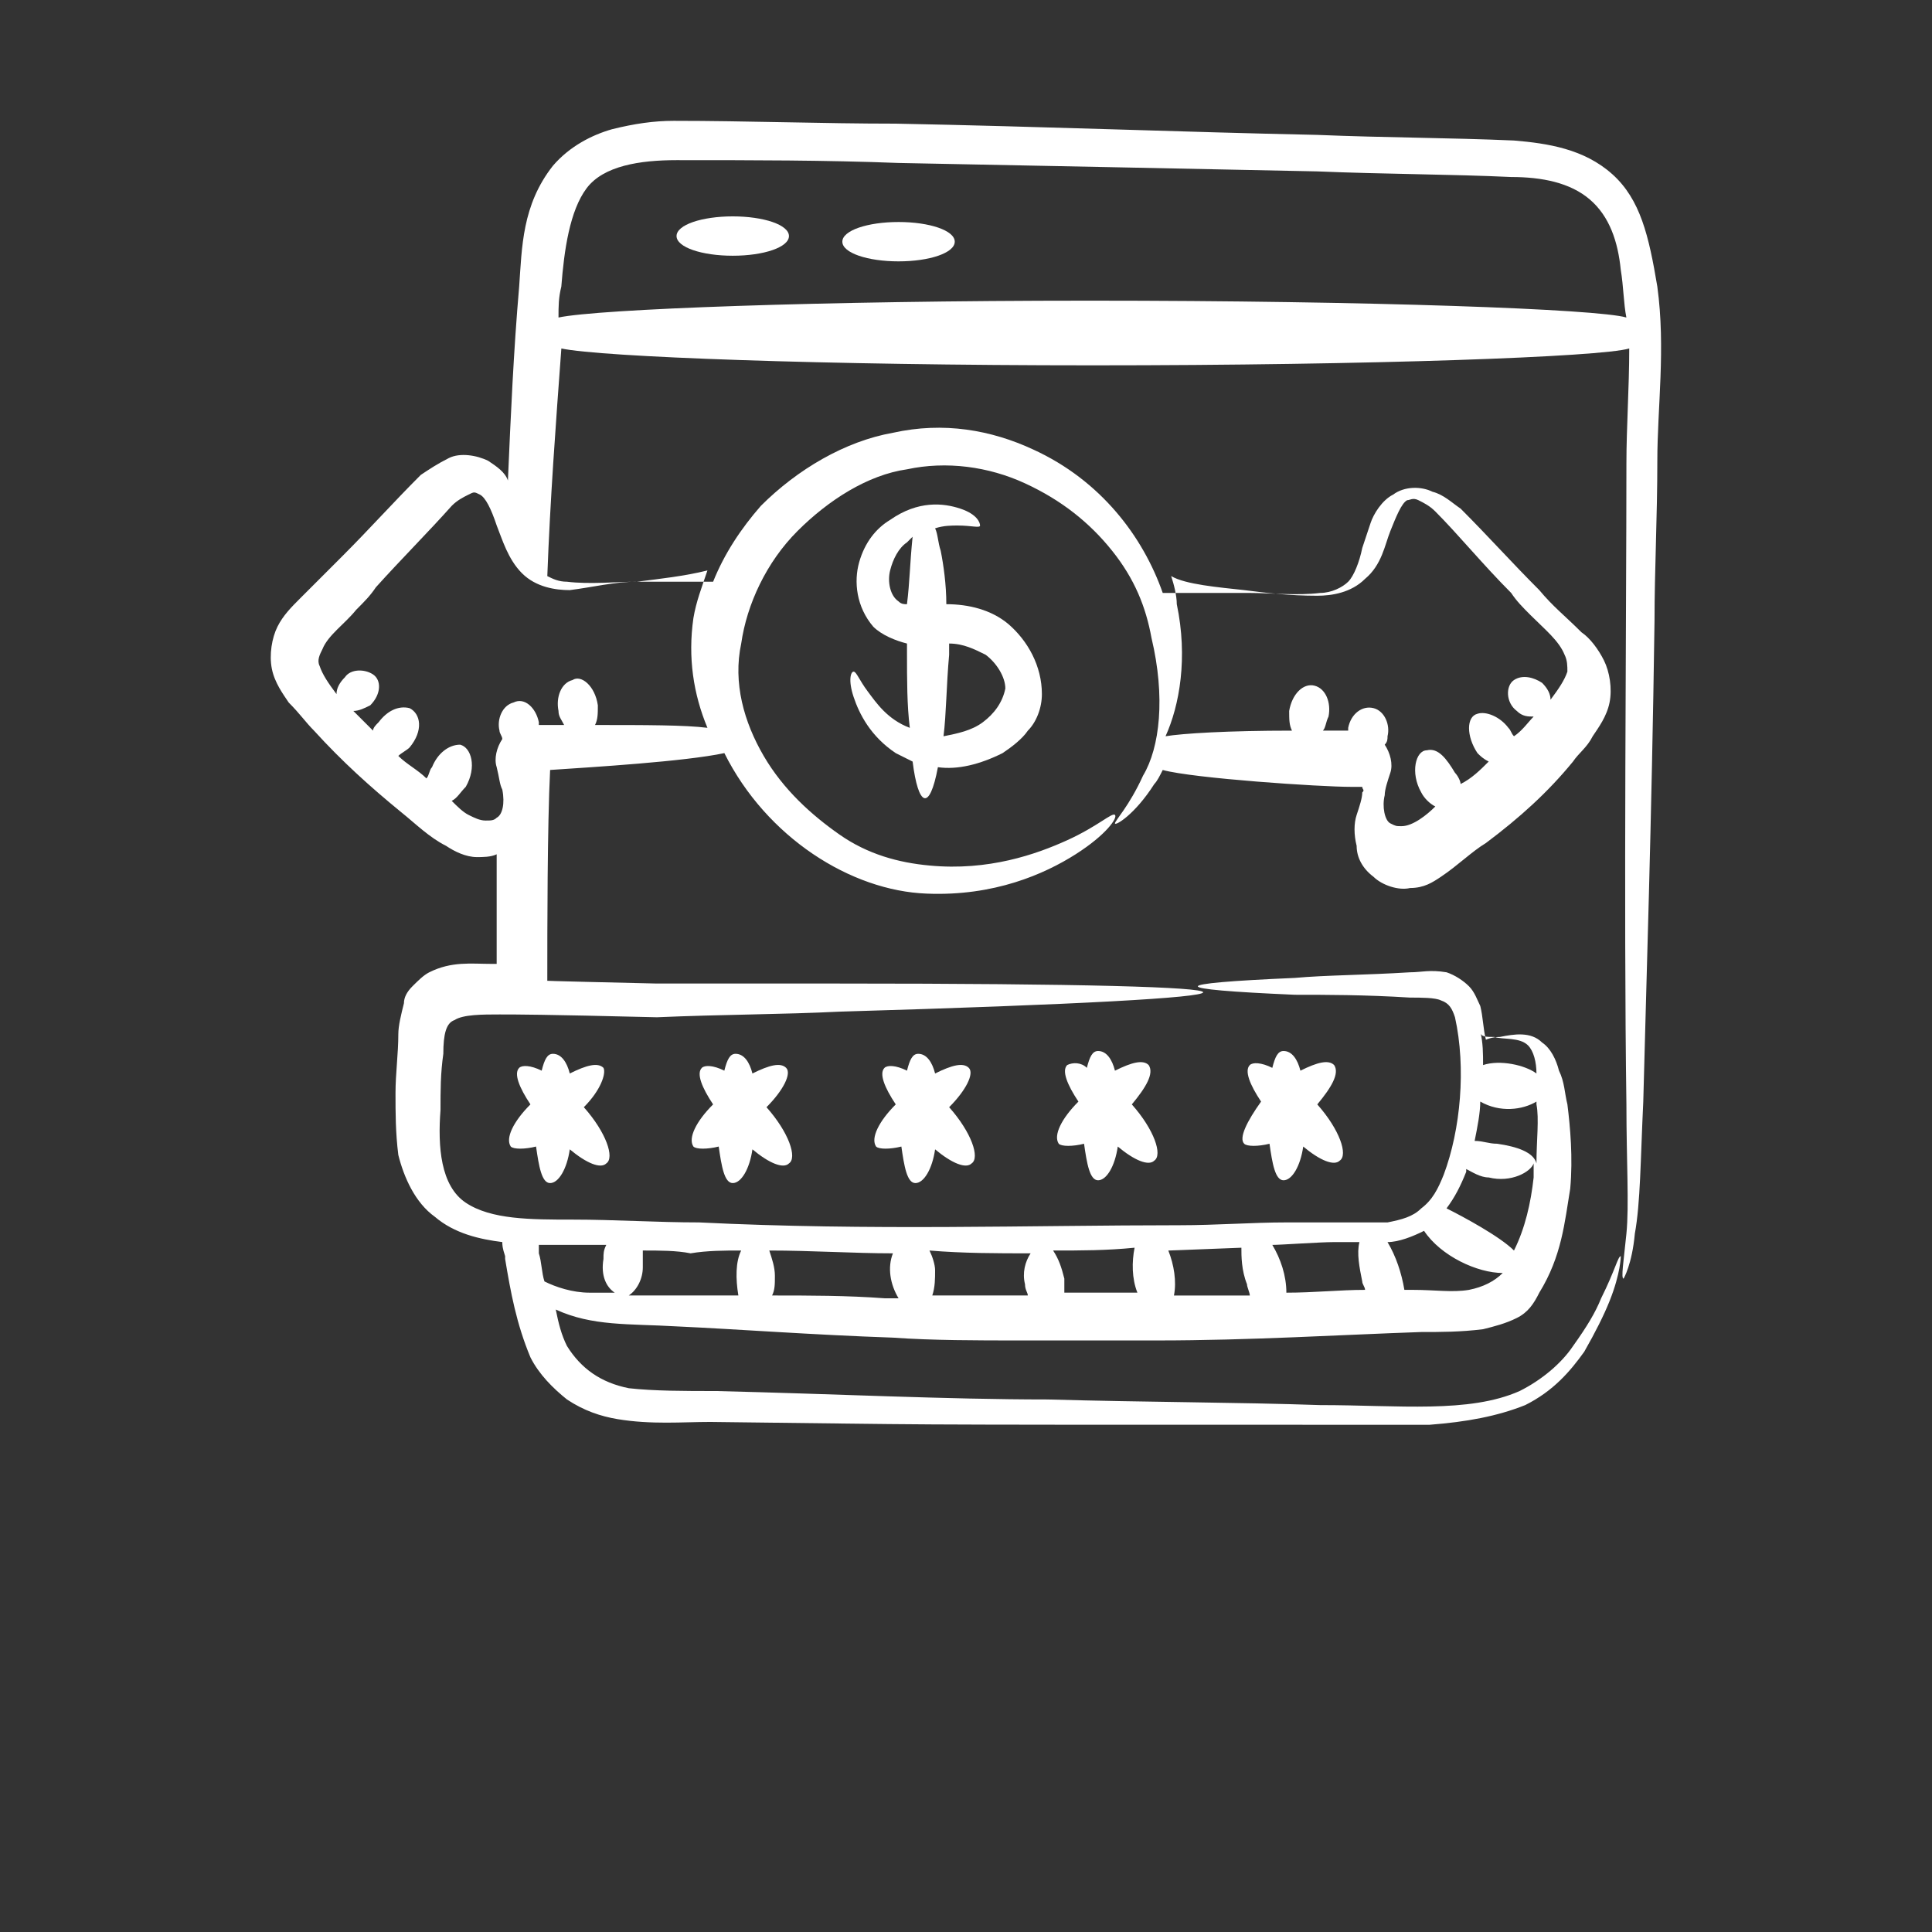 <?xml version="1.0" encoding="UTF-8"?>
<svg width="700pt" height="700pt" version="1.1" viewBox="0 0 700 700" xmlns="http://www.w3.org/2000/svg" xmlns:xlink="http://www.w3.org/1999/xlink" fill="#fff">
 <rect x="0" y="0" width="700" height="700" fill="#333333" stroke="none"/>
 <defs>
  <symbol id="o" overflow="visible">
   <path d="m34.109-2.031c-1.762 0.906-3.594 1.59-5.5 2.047-1.906 0.469-3.898 0.703-5.969 0.703-6.18 0-11.074-1.723-14.688-5.172-3.617-3.457-5.422-8.145-5.422-14.062 0-5.938 1.805-10.629 5.422-14.078 3.613-3.457 8.508-5.188 14.688-5.188 2.07 0 4.062 0.234 5.969 0.703 1.906 0.461 3.738 1.148 5.5 2.062v7.672c-1.781-1.207-3.539-2.094-5.266-2.656-1.719-0.562-3.527-0.844-5.422-0.844-3.418 0-6.106 1.094-8.062 3.281-1.961 2.188-2.938 5.203-2.938 9.047 0 3.824 0.977 6.828 2.938 9.016 1.957 2.188 4.644 3.281 8.062 3.281 1.895 0 3.703-0.281 5.422-0.844 1.727-0.562 3.484-1.445 5.266-2.656z"/>
  </symbol>
  <symbol id="h" overflow="visible">
   <path d="m24.953-20.266c-0.781-0.363-1.559-0.629-2.328-0.797-0.773-0.176-1.543-0.266-2.312-0.266-2.293 0-4.059 0.734-5.297 2.203-1.23 1.469-1.844 3.57-1.844 6.297v12.828h-8.891v-27.844h8.891v4.578c1.145-1.82 2.457-3.148 3.938-3.984 1.488-0.844 3.269-1.266 5.344-1.266 0.289 0 0.609 0.016 0.953 0.047 0.352 0.023 0.863 0.074 1.531 0.156z"/>
  </symbol>
  <symbol id="b" overflow="visible">
   <path d="m32.062-14v2.547h-20.797c0.207 2.086 0.957 3.652 2.25 4.703 1.289 1.043 3.098 1.562 5.422 1.562 1.875 0 3.789-0.273 5.75-0.828 1.969-0.562 3.988-1.406 6.062-2.531v6.859c-2.106 0.793-4.211 1.391-6.312 1.797-2.106 0.406-4.211 0.609-6.312 0.609-5.043 0-8.961-1.273-11.75-3.828-2.793-2.562-4.188-6.156-4.188-10.781 0-4.539 1.367-8.113 4.109-10.719 2.75-2.602 6.523-3.906 11.328-3.906 4.375 0 7.875 1.32 10.5 3.953 2.625 2.637 3.938 6.156 3.938 10.562zm-9.141-2.953c0-1.688-0.496-3.047-1.484-4.078-0.992-1.039-2.277-1.562-3.859-1.562-1.73 0-3.137 0.484-4.219 1.453-1.074 0.969-1.742 2.367-2 4.188z"/>
  </symbol>
  <symbol id="a" overflow="visible">
   <path d="m16.75-12.531c-1.855 0-3.25 0.32-4.188 0.953-0.938 0.625-1.406 1.555-1.406 2.781 0 1.125 0.375 2.012 1.125 2.656 0.758 0.637 1.812 0.953 3.156 0.953 1.676 0 3.082-0.598 4.219-1.797 1.145-1.207 1.719-2.719 1.719-4.531v-1.016zm13.594-3.359v15.891h-8.969v-4.125c-1.188 1.688-2.531 2.918-4.031 3.688-1.492 0.77-3.305 1.156-5.438 1.156-2.887 0-5.231-0.836-7.031-2.516-1.793-1.688-2.688-3.875-2.688-6.562 0-3.258 1.117-5.648 3.359-7.172 2.25-1.531 5.773-2.297 10.578-2.297h5.25v-0.688c0-1.406-0.559-2.438-1.672-3.094-1.105-0.656-2.836-0.984-5.188-0.984-1.906 0-3.684 0.195-5.328 0.578-1.637 0.375-3.156 0.945-4.562 1.703v-6.781c1.906-0.469 3.816-0.82 5.734-1.062 1.926-0.238 3.848-0.359 5.766-0.359 5.019 0 8.645 0.996 10.875 2.984 2.227 1.98 3.344 5.195 3.344 9.641z"/>
  </symbol>
  <symbol id="g" overflow="visible">
   <path d="m14-35.75v7.906h9.172v6.375h-9.172v11.797c0 1.293 0.254 2.168 0.766 2.625 0.508 0.461 1.531 0.688 3.062 0.688h4.562v6.359h-7.625c-3.512 0-6-0.734-7.469-2.203s-2.203-3.957-2.203-7.469v-11.797h-4.422v-6.375h4.422v-7.906z"/>
  </symbol>
  <symbol id="f" overflow="visible">
   <path d="m23.219-23.766v-14.906h8.953v38.672h-8.953v-4.031c-1.23 1.648-2.586 2.852-4.062 3.609-1.469 0.758-3.172 1.141-5.109 1.141-3.43 0-6.246-1.359-8.453-4.078-2.211-2.727-3.312-6.238-3.312-10.531 0-4.289 1.102-7.801 3.312-10.531 2.207-2.727 5.023-4.094 8.453-4.094 1.914 0 3.613 0.387 5.094 1.156 1.488 0.773 2.848 1.969 4.078 3.594zm-5.875 18.031c1.906 0 3.359-0.695 4.359-2.094 1.008-1.395 1.516-3.414 1.516-6.062 0-2.656-0.508-4.676-1.516-6.062-1-1.395-2.453-2.094-4.359-2.094-1.887 0-3.328 0.699-4.328 2.094-1 1.387-1.5 3.406-1.5 6.062 0 2.648 0.5 4.668 1.5 6.062 1 1.398 2.441 2.094 4.328 2.094z"/>
  </symbol>
  <symbol id="e" overflow="visible">
   <path d="m19.094-5.734c1.906 0 3.359-0.695 4.359-2.094 1-1.395 1.5-3.414 1.5-6.062 0-2.656-0.5-4.676-1.5-6.062-1-1.395-2.453-2.094-4.359-2.094s-3.371 0.703-4.391 2.109c-1.023 1.398-1.531 3.414-1.531 6.047 0 2.637 0.508 4.656 1.531 6.062 1.02 1.398 2.484 2.094 4.391 2.094zm-5.922-18.031c1.227-1.625 2.586-2.82 4.078-3.594 1.488-0.77 3.203-1.156 5.141-1.156 3.438 0 6.254 1.367 8.453 4.094 2.207 2.731 3.312 6.242 3.312 10.531 0 4.293-1.105 7.805-3.312 10.531-2.199 2.719-5.016 4.078-8.453 4.078-1.938 0-3.652-0.387-5.141-1.156-1.492-0.77-2.852-1.969-4.078-3.594v4.031h-8.891v-38.672h8.891z"/>
  </symbol>
  <symbol id="d" overflow="visible">
   <path d="m0.625-27.844h8.891l7.484 18.891 6.359-18.891h8.906l-11.703 30.484c-1.18 3.094-2.555 5.254-4.125 6.484-1.562 1.238-3.633 1.859-6.203 1.859h-5.141v-5.844h2.781c1.508 0 2.609-0.242 3.297-0.719 0.688-0.48 1.223-1.34 1.609-2.578l0.25-0.781z"/>
  </symbol>
  <symbol id="c" overflow="visible">
   <path d="m30.5-35.938v7.844c-2.043-0.906-4.031-1.586-5.969-2.047-1.938-0.469-3.766-0.703-5.484-0.703-2.293 0-3.984 0.32-5.078 0.953-1.094 0.625-1.641 1.602-1.641 2.922 0 0.992 0.367 1.766 1.109 2.328 0.738 0.555 2.078 1.027 4.016 1.422l4.078 0.828c4.125 0.824 7.055 2.086 8.797 3.781 1.738 1.688 2.609 4.09 2.609 7.203 0 4.094-1.215 7.141-3.641 9.141-2.43 1.992-6.137 2.984-11.125 2.984-2.356 0-4.719-0.227-7.094-0.672-2.367-0.445-4.731-1.109-7.094-1.984v-8.078c2.363 1.262 4.648 2.211 6.859 2.844 2.219 0.637 4.352 0.953 6.406 0.953 2.082 0 3.68-0.344 4.797-1.031 1.113-0.695 1.672-1.691 1.672-2.984 0-1.164-0.383-2.062-1.141-2.688-0.75-0.633-2.25-1.195-4.5-1.688l-3.719-0.828c-3.711-0.789-6.422-2.055-8.141-3.797-1.711-1.738-2.562-4.082-2.562-7.031 0-3.695 1.191-6.539 3.578-8.531 2.383-1.988 5.816-2.984 10.297-2.984 2.031 0 4.125 0.156 6.281 0.469 2.156 0.305 4.383 0.762 6.688 1.375z"/>
  </symbol>
  <symbol id="n" overflow="visible">
   <path d="m30.078-23.219c1.125-1.719 2.461-3.031 4.016-3.938 1.551-0.906 3.254-1.359 5.109-1.359 3.195 0 5.629 0.992 7.297 2.969 1.676 1.969 2.516 4.836 2.516 8.594v16.953h-8.953v-14.516c0.02-0.219 0.035-0.441 0.047-0.672 0.008-0.227 0.016-0.562 0.016-1 0-1.969-0.293-3.394-0.875-4.281-0.586-0.883-1.523-1.328-2.812-1.328-1.688 0-2.996 0.699-3.922 2.094-0.918 1.387-1.391 3.398-1.422 6.031v13.672h-8.953v-14.516c0-3.082-0.266-5.066-0.797-5.953-0.523-0.883-1.465-1.328-2.828-1.328-1.711 0-3.027 0.703-3.953 2.109-0.93 1.398-1.391 3.391-1.391 5.984v13.703h-8.953v-27.844h8.953v4.078c1.094-1.57 2.348-2.754 3.766-3.547 1.414-0.801 2.977-1.203 4.688-1.203 1.926 0 3.625 0.469 5.094 1.406 1.477 0.93 2.598 2.227 3.359 3.891z"/>
  </symbol>
  <symbol id="m" overflow="visible">
   <path d="m26.031-26.969v6.766c-1.906-0.801-3.75-1.398-5.531-1.797-1.773-0.395-3.445-0.594-5.016-0.594-1.688 0-2.945 0.215-3.766 0.641-0.824 0.418-1.234 1.062-1.234 1.938 0 0.719 0.312 1.273 0.938 1.656 0.625 0.375 1.738 0.652 3.344 0.828l1.562 0.234c4.562 0.574 7.629 1.527 9.203 2.859 1.57 1.324 2.359 3.402 2.359 6.234 0 2.969-1.094 5.199-3.281 6.688-2.188 1.492-5.453 2.234-9.797 2.234-1.836 0-3.734-0.148-5.703-0.438-1.961-0.289-3.977-0.723-6.047-1.297v-6.766c1.77 0.867 3.586 1.516 5.453 1.953 1.863 0.43 3.754 0.641 5.672 0.641 1.738 0 3.047-0.238 3.922-0.719 0.883-0.488 1.328-1.203 1.328-2.141 0-0.801-0.305-1.395-0.906-1.781-0.605-0.395-1.812-0.695-3.625-0.906l-1.562-0.203c-3.961-0.5-6.734-1.414-8.328-2.75-1.586-1.344-2.375-3.383-2.375-6.125 0-2.945 1.008-5.133 3.031-6.562 2.019-1.426 5.117-2.141 9.297-2.141 1.633 0 3.352 0.125 5.156 0.375 1.812 0.25 3.781 0.641 5.906 1.172z"/>
  </symbol>
  <symbol id="l" overflow="visible">
   <path d="m32.266-16.953v16.953h-8.953v-12.922c0-2.438-0.055-4.109-0.156-5.016-0.105-0.914-0.293-1.586-0.562-2.016-0.344-0.582-0.82-1.035-1.422-1.359-0.594-0.32-1.273-0.484-2.031-0.484-1.855 0-3.312 0.719-4.375 2.156-1.062 1.43-1.594 3.406-1.594 5.938v13.703h-8.891v-38.672h8.891v14.906c1.344-1.625 2.769-2.82 4.281-3.594 1.508-0.77 3.176-1.156 5-1.156 3.207 0 5.644 0.992 7.312 2.969 1.664 1.969 2.5 4.836 2.5 8.594z"/>
  </symbol>
  <symbol id="k" overflow="visible">
   <path d="m4.281-27.844h8.891v27.844h-8.891zm0-10.828h8.891v7.25h-8.891z"/>
  </symbol>
  <symbol id="j" overflow="visible">
   <path d="m32.266-16.953v16.953h-8.953v-12.969c0-2.406-0.055-4.062-0.156-4.969-0.105-0.914-0.293-1.586-0.562-2.016-0.344-0.582-0.82-1.035-1.422-1.359-0.594-0.32-1.273-0.484-2.031-0.484-1.855 0-3.312 0.719-4.375 2.156-1.062 1.43-1.594 3.406-1.594 5.938v13.703h-8.891v-27.844h8.891v4.078c1.344-1.625 2.769-2.82 4.281-3.594 1.508-0.77 3.176-1.156 5-1.156 3.207 0 5.644 0.992 7.312 2.969 1.664 1.969 2.5 4.836 2.5 8.594z"/>
  </symbol>
  <symbol id="i" overflow="visible">
   <path d="m23.219-4.719c-1.23 1.625-2.586 2.82-4.062 3.578-1.469 0.762-3.172 1.141-5.109 1.141-3.398 0-6.211-1.336-8.438-4.016-2.219-2.676-3.328-6.086-3.328-10.234 0-4.156 1.109-7.562 3.328-10.219 2.227-2.656 5.039-3.984 8.438-3.984 1.938 0 3.641 0.383 5.109 1.141 1.477 0.762 2.832 1.961 4.062 3.594v-4.125h8.953v25.031c0 4.477-1.418 7.894-4.25 10.25-2.824 2.363-6.918 3.547-12.281 3.547-1.742 0-3.422-0.137-5.047-0.406-1.625-0.262-3.262-0.664-4.906-1.203v-6.938c1.562 0.895 3.086 1.562 4.578 2 1.488 0.438 2.988 0.656 4.5 0.656 2.914 0 5.051-0.641 6.406-1.922 1.363-1.273 2.047-3.266 2.047-5.984zm-5.875-17.328c-1.836 0-3.266 0.684-4.297 2.047-1.023 1.355-1.531 3.273-1.531 5.75 0 2.555 0.492 4.492 1.484 5.812 0.988 1.312 2.438 1.969 4.344 1.969 1.863 0 3.305-0.676 4.328-2.031 1.031-1.363 1.547-3.281 1.547-5.75 0-2.477-0.516-4.394-1.547-5.75-1.023-1.363-2.465-2.047-4.328-2.047z"/>
  </symbol>
 </defs>
 <g>
  <path d="m584.18 63.129c-10.184-9.164-23.418-11.199-35.637-12.219-23.418-1.02-46.836-1.02-71.273-2.035-48.871-1.02-99.781-3.055-152.73-4.074-26.473 0-53.965-1.02-80.438-1.02-7.129 0-14.254 1.02-22.398 3.055-7.129 2.035-15.273 6.109-21.383 13.238-11.199 14.254-11.199 29.527-12.219 43.781-2.035 23.418-3.055 46.836-4.074 70.254-1.02-3.055-4.074-5.09-7.129-7.129-4.074-2.035-10.184-3.055-14.254-1.02-4.074 2.035-7.129 4.074-10.184 6.109-10.184 10.184-18.328 19.344-28.508 29.527l-15.273 15.273c-3.055 3.055-6.109 6.109-8.145 10.184-2.035 4.074-3.055 10.184-2.035 15.273 1.02 5.09 4.074 9.164 6.109 12.219 4.074 4.07 6.109 7.125 9.164 10.18 10.184 11.199 20.363 20.363 31.562 29.527 5.09 4.074 10.184 9.164 16.289 12.219 3.055 2.035 7.129 4.074 11.199 4.074 2.035 0 5.09 0 7.129-1.02v35.637 4.074h-2.035c-7.129 0-14.254-1.02-22.398 3.055-2.035 1.02-4.074 3.055-6.109 5.09-2.035 2.035-3.055 4.074-3.055 6.109-1.02 4.074-2.035 8.145-2.035 11.199 0 7.129-1.02 14.254-1.02 21.383 0 7.129 0 14.254 1.02 22.398 2.035 8.145 6.109 17.309 13.238 22.398 7.129 6.109 16.289 8.145 24.438 9.164 0 1.02 0 2.035 1.02 5.09v1.02c2.035 12.219 4.074 23.418 9.164 35.637 3.055 6.109 8.145 11.199 13.238 15.273 6.109 4.074 12.219 6.109 18.328 7.129 12.219 2.035 23.418 1.02 33.602 1.02 90.617 1.02 50.91 1.02 219.93 1.02h40.727c13.238-1.02 24.438-3.055 34.617-7.129 10.184-5.09 16.289-12.219 21.383-19.344 4.074-7.129 7.129-13.238 9.164-18.328 4.074-10.184 4.074-16.289 4.074-16.289-1.02 0-2.035 5.09-7.129 15.273-2.035 5.09-5.09 10.184-10.184 17.309-4.074 6.109-11.199 12.219-19.344 16.289-18.328 8.145-43.781 5.09-72.289 5.09-29.527-1.02-62.109-1.02-98.762-2.035-36.656 0-77.383-2.035-120.14-3.055-11.199 0-22.398 0-31.562-1.02-10.184-2.035-17.309-7.129-22.398-15.273-2.035-4.074-3.055-8.145-4.074-13.238 13.238 6.109 26.473 5.09 43.781 6.109 22.398 1.02 48.871 3.055 78.398 4.074 14.254 1.02 30.547 1.02 45.816 1.02h49.891c33.602 0 66.184-2.035 95.711-3.055 7.129 0 14.254 0 22.398-1.02 4.074-1.02 8.145-2.035 12.219-4.074 4.074-2.035 6.109-5.09 8.145-9.164 8.145-13.238 9.164-25.453 11.199-37.672 1.02-11.199 0-22.398-1.02-30.547-1.02-4.074-1.02-8.145-3.055-12.219-1.02-4.074-3.055-8.145-6.109-10.184-4.074-4.074-10.184-3.055-15.273-2.035-3.055 0-5.09 1.02-5.09 1.02-1.02-4.074-1.02-8.145-2.035-12.219-1.02-2.035-2.035-5.09-4.074-7.129-2.035-2.035-5.09-4.074-8.145-5.09-6.109-1.02-9.164 0-13.238 0-16.289 1.02-30.547 1.02-41.746 2.035-46.836 2.035-46.836 4.074 0 6.109 11.199 0 25.453 0 41.746 1.02 4.074 0 9.164 0 11.199 1.02 3.055 1.02 4.074 3.055 5.09 6.109 4.074 18.328 2.035 40.727-4.074 57.02-2.035 5.09-4.074 9.164-8.145 12.219-3.055 3.055-7.129 4.074-12.219 5.09h-17.309-19.344c-12.219 0-25.453 1.02-38.691 1.02-53.965 0-112 2.035-174.11-1.02-15.273 0-30.547-1.02-45.816-1.02-15.273 0-29.527 0-38.691-6.109-9.164-6.109-10.184-20.363-9.164-33.602 0-7.129 0-13.238 1.02-20.363 0-7.129 1.02-11.199 4.074-12.219 3.055-2.035 10.184-2.035 16.289-2.035 6.109 0 15.273 0 57.02 1.02 23.418-1.02 45.816-1.02 66.184-2.035 175.13-5.09 176.14-10.184 0-10.184h-66.184c-44.801-1.02-39.711-1.02-39.711-1.02 0-18.328 0-56 1.02-76.363 15.273-1.02 48.871-3.055 63.129-6.109 15.273 30.547 45.816 49.891 73.309 50.91 24.438 1.02 42.762-7.129 53.965-14.254 11.199-7.129 15.273-13.238 14.254-14.254-1.02-1.02-6.109 4.074-17.309 9.164-11.199 5.09-28.508 11.199-49.891 9.164-11.199-1.02-22.398-4.074-32.582-11.199-10.184-7.129-20.363-16.289-27.492-28.508-7.129-12.219-11.199-26.473-8.145-40.727 2.035-14.254 9.164-29.527 20.363-40.727 11.199-11.199 25.453-20.363 39.711-22.398 14.254-3.055 29.527-1.02 42.762 5.09 13.238 6.109 23.418 14.254 31.562 24.438 8.145 10.184 12.219 20.363 14.254 31.562 5.09 21.383 3.055 39.711-3.055 49.891-5.09 11.199-10.184 16.289-10.184 17.309s7.129-3.055 14.254-14.254c1.02-1.02 2.035-3.055 3.055-5.09 11.199 3.055 57.02 6.109 68.219 6.109h3.055 1.02c0 1.02 1.02 1.02 0 2.035 0 2.035-1.02 5.09-2.035 8.145-1.02 3.055-1.02 7.129 0 11.199 0 4.074 2.035 8.145 6.109 11.199 3.055 3.055 9.164 5.09 13.238 4.074 5.09 0 8.145-2.035 11.199-4.074 6.109-4.074 11.199-9.164 16.289-12.219 12.219-9.164 22.398-18.328 31.562-29.527 2.035-3.055 5.09-5.09 7.129-9.164 2.035-3.055 5.09-7.129 6.109-12.219s0-11.199-2.035-15.273c-2.035-4.074-5.09-8.145-8.145-10.184-6.109-6.109-10.184-9.164-15.273-15.273-10.184-10.184-18.328-19.344-28.508-29.527-3.055-2.035-6.109-5.09-10.184-6.109-4.074-2.035-10.184-2.035-14.254 1.02-4.074 2.035-7.129 7.129-8.145 10.184-1.02 3.055-2.035 6.109-3.055 9.164-1.02 5.09-3.055 10.184-5.09 12.219s-6.109 4.074-10.184 4.074c-8.145 1.02-18.328 0-25.453 0h-31.562c-7.129-20.363-22.398-40.727-46.836-51.926-15.273-7.129-32.582-10.184-50.91-6.109-17.309 3.055-34.617 13.238-47.855 26.473-7.129 8.145-13.238 17.309-17.309 27.492h-27.492c-7.129 0-17.309 1.02-25.453 0-3.055 0-5.09-1.02-7.129-2.035 1.02-27.492 3.055-54.98 5.09-82.473 14.254 3.055 94.691 6.109 192.44 6.109 101.82 0 184.29-3.055 194.47-6.109 0 14.254-1.02 28.508-1.02 41.746 0 56-1.02 160.87 0 232.14 0 20.363 1.02 36.656 0 46.836-1.02 10.184-2.035 16.289-1.02 16.289 0 0 3.055-5.09 4.074-16.289 2.035-11.199 2.035-26.473 3.055-47.855 1.02-40.727 3.055-100.8 4.074-174.11 0-18.328 1.02-37.672 1.02-58.035 0-19.344 3.055-40.727 0-63.129-3.066-18.332-6.121-31.57-16.301-40.73zm-304.44 406.25c1.02-2.035 1.02-4.074 1.02-7.129 0-3.055-1.02-6.109-2.035-9.164 15.273 0 30.547 1.02 44.801 1.02-2.035 5.09-1.02 11.199 2.035 16.289h-5.09c-13.238-1.016-27.496-1.016-40.73-1.016zm105.89-6.109c-1.02-4.074-2.035-7.129-4.074-10.184 10.184 0 19.344 0 29.527-1.02-1.02 5.09-1.02 11.199 1.02 16.289h-26.473v-5.086zm146.62 4.07c-6.109 1.02-12.219 0-20.363 0h-3.055c-1.02-6.109-3.055-12.219-6.109-17.309 4.074 0 9.164-2.035 13.238-4.074 6.109 9.164 19.344 15.273 28.508 15.273-3.055 3.055-7.129 5.094-12.219 6.109zm16.293-14.254c-5.09-5.09-18.328-12.219-24.438-15.273 3.055-4.074 5.09-8.145 7.129-13.238v-1.02c2.035 1.02 5.09 3.055 8.145 3.055 8.145 2.035 15.273-2.035 16.289-5.09v5.09c-1.016 9.168-3.055 18.332-7.125 26.477zm8.145-31.562c-1.02-4.074-7.129-6.109-14.254-7.129-3.055 0-5.09-1.02-8.145-1.02 1.02-5.09 2.035-10.184 2.035-14.254 7.129 4.074 15.273 3.055 20.363 0v1.02c1.02 5.094 0 13.238 0 21.383zm-15.273-45.816c3.055 1.02 9.164 0 12.219 3.055 2.035 2.035 3.055 6.109 3.055 10.184-4.074-3.055-13.238-5.09-19.344-3.055 0-4.074 0-8.145-1.02-12.219 0 2.035 2.035 2.035 5.09 2.035zm-58.035 74.324h9.164c-1.02 4.074 0 9.164 1.02 14.254 0 1.02 1.02 2.035 1.02 3.055-9.164 0-18.328 1.02-28.508 1.02 0-6.109-2.035-12.219-5.09-17.309 3.047 0 17.301-1.02 22.395-1.02zm-33.602 2.039c0 3.055 0 8.145 2.035 13.238 0 1.02 1.02 3.055 1.02 4.074h-27.492c1.02-5.09 0-11.199-2.035-16.289 0-0.008 1.02-0.008 26.473-1.023zm-76.363 2.035c-2.035 3.055-3.055 7.129-2.035 11.199 0 2.035 1.02 3.055 1.02 4.074h-34.617c1.02-3.055 1.02-6.109 1.02-9.164 0-2.035-1.02-5.09-2.035-7.129 12.211 1.02 24.43 1.02 36.648 1.02zm-104.87-1.02c-2.035 4.074-2.035 10.184-1.02 16.289h-39.711c3.055-2.035 5.09-6.109 5.09-10.184v-6.109c6.109 0 12.219 0 17.309 1.02 6.113-1.016 12.223-1.016 18.332-1.016zm-64.148-2.035h15.273c-1.02 2.035-1.02 3.055-1.02 5.09-1.02 6.109 1.02 10.184 4.074 12.219h-9.164c-6.109 0-12.219-2.035-16.289-4.074-1.02-3.055-1.02-7.129-2.035-10.184v-3.055c3.051 0.004 6.106 0.004 9.16 0.004zm246.4-237.24c8.145 1.02 16.289 2.035 26.473 2.035 5.09 0 12.219-1.02 17.309-6.109 6.109-5.09 7.129-12.219 9.164-17.309s4.074-10.184 6.109-11.199c1.02 0 2.035-1.02 4.074 0 2.035 1.02 4.074 2.035 6.109 4.074 8.145 8.145 17.309 19.344 27.492 29.527 2.035 3.055 4.074 5.09 7.129 8.145 5.09 5.09 10.184 9.164 12.219 14.254 1.02 2.035 1.02 4.074 1.02 6.109-1.02 3.055-3.055 6.109-6.109 10.184 0-2.035-1.02-4.074-3.055-6.109-3.055-2.035-7.129-3.055-10.184-1.02-3.055 2.035-3.055 8.145 1.02 11.199 2.035 2.035 4.074 2.035 6.109 2.035-2.035 2.035-4.074 5.09-7.129 7.129-1.02-1.02-1.02-2.035-2.035-3.055-3.055-4.074-8.145-6.109-11.199-5.09-4.074 1.02-4.074 8.145 0 14.254 1.02 1.02 2.035 2.035 4.074 3.055-3.055 3.055-6.109 6.109-10.184 8.145 0-1.02-1.02-3.055-2.035-4.074-3.055-5.09-6.109-9.164-10.184-8.145-4.074 0-6.109 8.145-2.035 15.273 1.02 2.035 3.055 4.074 5.09 5.09-3.055 3.055-8.145 7.129-12.219 7.129-2.035 0-2.035 0-4.074-1.02-2.035-1.02-3.055-6.109-2.035-10.184 0-2.035 1.02-5.09 2.035-8.145 1.02-3.055 0-7.129-2.035-10.184 1.02-1.02 1.02-2.035 1.02-3.055 1.02-4.074-1.02-9.164-5.09-10.184-4.074-1.02-8.145 2.035-9.164 7.129v1.02h-7.129-2.035c1.02-1.02 1.02-3.055 2.035-5.09 1.02-5.09-1.02-10.184-5.09-11.199-4.074-1.02-8.145 3.055-9.164 9.164 0 3.055 0 5.09 1.02 7.129-23.418 0-39.711 1.02-45.816 2.035 5.09-11.199 8.145-28.508 4.074-47.855 0-3.055-1.02-7.129-2.035-10.184 5.078 3.059 17.297 4.078 26.461 5.094zm-219.93-3.055c8.145-1.02 17.309-2.035 25.453-4.074-2.035 6.109-4.074 11.199-5.09 17.309-2.035 14.254 0 27.492 5.09 39.711-8.145-1.02-22.398-1.02-40.727-1.02 1.02-2.035 1.02-4.074 1.02-7.129-1.02-7.129-6.109-11.199-9.164-9.164-4.074 1.02-6.109 6.109-5.09 11.199 0 2.035 1.02 3.055 2.035 5.09h-2.035-7.129v-1.02c-1.02-5.09-5.09-9.164-9.164-7.129-4.074 1.02-6.109 6.109-5.09 10.184 0 1.02 1.02 2.035 1.02 3.055-2.035 3.055-3.055 7.129-2.035 10.184 1.02 4.074 1.02 6.109 2.035 8.145 1.02 5.09 0 9.164-2.035 10.184-1.02 1.02-2.035 1.02-4.074 1.02-2.035 0-4.074-1.02-6.109-2.035-2.035-1.02-4.074-3.055-6.109-5.09 2.035-1.02 3.055-3.055 5.09-5.09 4.074-7.129 2.035-14.254-2.035-15.273-4.074 0-8.145 3.055-10.184 8.145-1.02 1.02-1.02 3.055-2.035 4.074-3.055-3.055-7.129-5.09-10.184-8.145 1.02-1.02 3.055-2.035 4.074-3.055 5.09-6.109 4.074-12.219 0-14.254-4.074-1.02-8.145 1.02-11.199 5.09-1.02 1.02-2.035 2.035-2.035 3.055l-7.129-7.129c2.035 0 4.074-1.02 6.109-2.035 4.074-4.074 4.074-9.164 1.02-11.199-3.055-2.035-8.145-2.035-10.184 1.02-2.035 2.035-3.055 4.074-3.055 6.109-3.055-4.074-5.09-7.129-6.109-10.184-1.02-2.035 0-4.074 1.02-6.109 2.035-5.09 8.145-9.164 12.219-14.254 3.055-3.055 5.09-5.09 7.129-8.145 9.164-10.184 19.344-20.363 27.492-29.527 2.035-2.035 4.074-3.055 6.109-4.074s2.035-1.02 4.074 0c2.035 1.02 4.074 5.09 6.109 11.199 2.035 5.09 4.074 12.219 9.164 17.309 5.09 5.09 12.219 6.109 17.309 6.109 8.141-1.016 16.285-3.055 24.43-3.055zm163.93-101.82c-97.746 0-178.18 3.055-192.44 6.109 0-4.074 0-7.129 1.02-11.199 1.02-13.238 3.055-27.492 9.164-35.637s19.344-10.184 32.582-10.184c27.492 0 53.965 0 80.438 1.02 51.926 1.02 102.83 2.035 151.71 3.055 24.438 1.02 48.871 1.02 70.254 2.035 11.199 0 21.383 2.039 28.508 8.145 7.129 6.109 10.184 15.273 11.199 25.453 1.02 6.109 1.02 12.219 2.035 17.309-10.18-3.051-92.652-6.106-194.47-6.106z"/>
  <path d="m218.66 386.91c-2.035-2.035-6.109-1.02-12.219 2.035-1.02-4.074-3.055-7.129-6.109-7.129-2.035 0-3.055 2.035-4.074 6.109-4.074-2.035-7.129-2.035-8.145-1.02-2.035 2.035 0 7.129 4.074 13.238-6.109 6.109-9.164 12.219-7.129 15.273 1.02 1.02 5.09 1.02 9.164 0 1.02 7.129 2.035 13.238 5.09 13.238 3.055 0 6.109-5.09 7.129-12.219 6.109 5.09 11.199 7.129 13.238 5.09 3.055-2.035 0-11.199-8.145-20.363 6.106-6.109 8.141-12.219 7.125-14.254z"/>
  <path d="m284.84 386.91c-2.035-2.035-6.109-1.02-12.219 2.035-1.02-4.074-3.055-7.129-6.109-7.129-2.035 0-3.055 2.035-4.074 6.109-4.074-2.035-7.129-2.035-8.145-1.02-2.035 2.035 0 7.129 4.074 13.238-6.109 6.109-9.164 12.219-7.129 15.273 1.02 1.02 5.09 1.02 9.164 0 1.02 7.129 2.035 13.238 5.09 13.238 3.055 0 6.109-5.09 7.129-12.219 6.109 5.09 11.199 7.129 13.238 5.09 3.055-2.035 0-11.199-8.145-20.363 6.106-6.109 9.16-12.219 7.125-14.254z"/>
  <path d="m351.02 386.91c-2.035-2.035-6.109-1.02-12.219 2.035-1.02-4.074-3.055-7.129-6.109-7.129-2.035 0-3.055 2.035-4.074 6.109-4.074-2.035-7.129-2.035-8.145-1.02-2.035 2.035 0 7.129 4.074 13.238-6.109 6.109-9.164 12.219-7.129 15.273 1.02 1.02 5.09 1.02 9.164 0 1.02 7.129 2.035 13.238 5.09 13.238s6.109-5.09 7.129-12.219c6.109 5.09 11.199 7.129 13.238 5.09 3.055-2.035 0-11.199-8.145-20.363 6.106-6.109 9.16-12.219 7.125-14.254z"/>
  <path d="m386.66 385.89c-2.035 2.035 0 7.129 4.074 13.238-6.109 6.109-9.164 12.219-7.129 15.273 1.02 1.02 5.09 1.02 9.164 0 1.02 7.129 2.035 13.238 5.09 13.238 3.055 0 6.109-5.09 7.129-12.219 6.109 5.09 11.199 7.129 13.238 5.09 3.055-2.035 0-11.199-8.145-20.363 5.09-6.109 8.145-11.199 6.109-14.254-2.035-2.035-6.109-1.02-12.219 2.035-1.02-4.074-3.055-7.129-6.109-7.129-2.035 0-3.055 2.035-4.074 6.109-2.039-2.039-5.094-2.039-7.129-1.02z"/>
  <path d="m450.8 414.4c1.02 1.02 5.09 1.02 9.164 0 1.02 7.129 2.035 13.238 5.09 13.238 3.055 0 6.109-5.09 7.129-12.219 6.109 5.09 11.199 7.129 13.238 5.09 3.055-2.035 0-11.199-8.145-20.363 5.09-6.109 8.145-11.199 6.109-14.254-2.035-2.035-6.109-1.02-12.219 2.035-1.02-4.074-3.055-7.129-6.109-7.129-2.035 0-3.055 2.035-4.074 6.109-4.074-2.035-7.129-2.035-8.145-1.02-2.035 2.035 0 7.129 4.074 13.238-5.098 7.129-8.152 13.238-6.113 15.273z"/>
  <path d="m325.56 80.438c-11.199 0-20.363 3.055-20.363 7.129 0 4.074 9.164 7.129 20.363 7.129s20.363-3.055 20.363-7.129c0-4.074-9.164-7.129-20.363-7.129z"/>
  <path d="m265.49 78.398c-11.199 0-20.363 3.055-20.363 7.129 0 4.074 9.164 7.129 20.363 7.129 11.199 0 20.363-3.055 20.363-7.129 0-4.074-9.164-7.129-20.363-7.129z"/>
  <path d="m365.27 226.04c-6.109-5.09-14.254-7.129-22.398-7.129 0-7.129-1.02-14.254-2.035-19.344-1.02-3.055-1.02-6.109-2.035-8.145 3.055-1.02 6.109-1.02 8.145-1.02 5.09 0 8.145 1.02 8.145 0 0-1.02-1.02-4.074-7.129-6.109-6.109-2.035-15.273-3.055-25.453 4.074-5.09 3.055-9.164 8.145-11.199 15.273-2.035 7.129-1.02 16.289 5.09 23.418 3.055 3.055 8.145 5.09 12.219 6.109v3.055c0 10.184 0 19.344 1.02 27.492-8.145-3.055-12.219-9.164-15.273-13.238-3.055-4.074-4.074-7.129-5.09-7.129-1.02 0-2.035 3.055 0 9.164 2.035 6.109 6.109 14.254 15.273 20.363 2.035 1.02 4.074 2.035 6.109 3.055 2.035 16.289 6.109 18.328 9.164 2.035 7.129 1.02 15.273-1.02 23.418-5.09 3.055-2.035 7.129-5.09 9.164-8.145 3.055-3.055 5.09-8.145 5.09-13.238-0.004-10.18-5.098-19.344-12.223-25.453zm-39.711-8.145c-3.055-2.035-4.074-7.129-3.055-11.199 1.02-4.074 3.055-8.145 6.109-10.184l2.035-2.035c-1.02 10.184-1.02 16.289-2.035 24.438-1.016 0-2.035 0-3.055-1.02zm30.547 43.781c-4.074 3.055-9.164 4.074-14.254 5.09 1.02-8.145 1.02-18.328 2.035-29.527v-4.074c5.09 0 9.164 2.035 13.238 4.074 4.074 3.055 7.129 8.145 7.129 12.219-1.02 5.094-4.074 9.164-8.148 12.219z"/>
 </g>
</svg>
